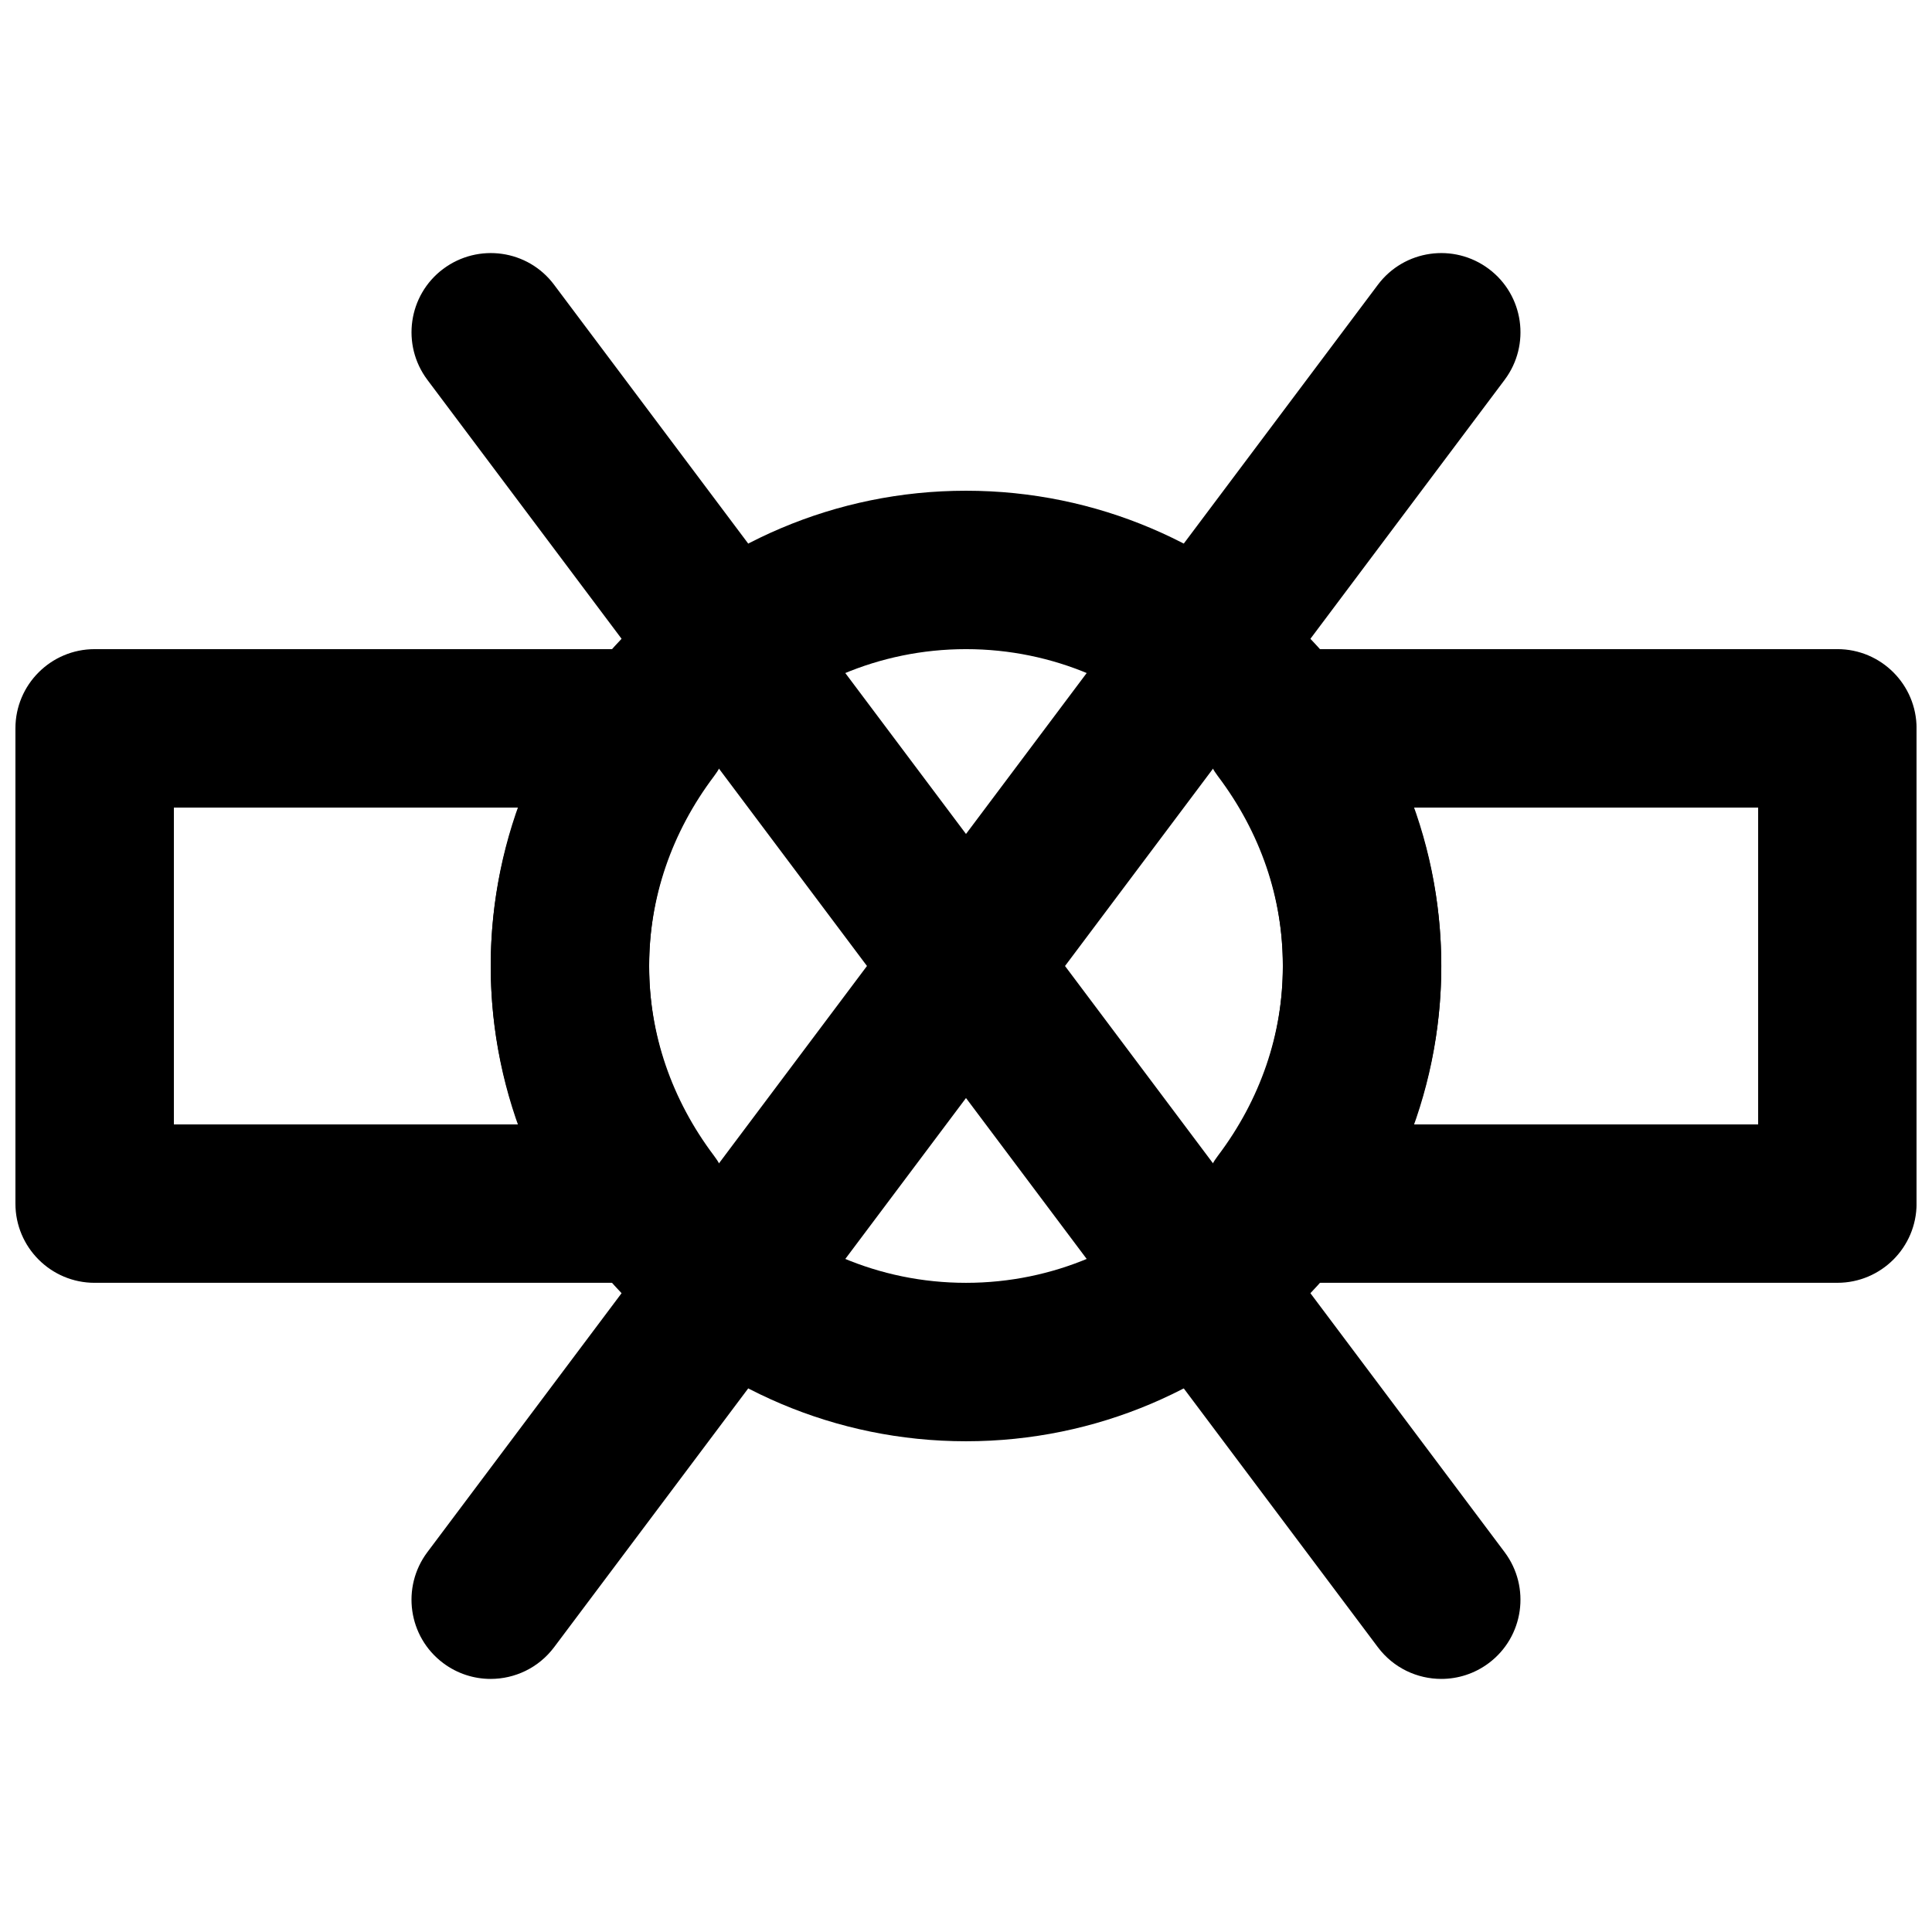 <?xml version="1.0" encoding="UTF-8"?>
<!-- Uploaded to: ICON Repo, www.svgrepo.com, Generator: ICON Repo Mixer Tools -->
<svg width="800px" height="800px" version="1.1" viewBox="144 144 512 512" xmlns="http://www.w3.org/2000/svg">
 <defs>
  <clipPath id="b">
   <path d="m462 316h189.9v168h-189.9z"/>
  </clipPath>
  <clipPath id="a">
   <path d="m148.09 316h189.91v168h-189.91z"/>
  </clipPath>
 </defs>
 <path d="m400 316.03c-46.309 0-83.969 37.66-83.969 83.969s37.66 83.965 83.969 83.965 83.965-37.656 83.965-83.965-37.656-83.969-83.965-83.969m0 209.92c-69.465 0-125.95-56.488-125.95-125.95 0-69.465 56.488-125.95 125.95-125.95 69.461 0 125.95 56.488 125.95 125.95 0 69.461-56.488 125.95-125.95 125.95" fill-rule="evenodd"/>
 <g clip-path="url(#b)">
  <path d="m518.59 441.98h91.336v-83.969h-91.336c4.852 13.414 7.371 27.539 7.371 41.984 0 14.441-2.519 28.57-7.371 41.984m112.33 41.98h-147.43c-7.957 0-15.238-4.512-18.789-11.629-3.547-7.137-2.769-15.66 2.039-22.02 11.27-14.902 17.234-32.328 17.234-50.316 0-18.012-5.965-35.414-17.234-50.32-4.789-6.359-5.586-14.883-2.039-22.02 3.551-7.117 10.832-11.629 18.789-11.629h147.43c11.59 0 20.992 9.402 20.992 20.992v125.95c0 11.586-9.402 20.988-20.992 20.988" fill-rule="evenodd"/>
 </g>
 <g clip-path="url(#a)">
  <path d="m190.08 441.98h91.336c-4.871-13.414-7.367-27.543-7.367-41.984 0-14.445 2.496-28.57 7.367-41.984h-91.336zm126.41 41.98h-147.41c-11.586 0-20.992-9.402-20.992-20.988v-125.95c0-11.59 9.406-20.992 20.992-20.992h147.41c7.977 0 15.262 4.512 18.789 11.629 3.566 7.137 2.769 15.66-2.039 22.02-11.25 14.906-17.211 32.309-17.211 50.32 0 17.988 5.961 35.414 17.211 50.316 4.809 6.359 5.606 14.883 2.039 22.02-3.527 7.117-10.812 11.629-18.789 11.629z" fill-rule="evenodd"/>
 </g>
 <path d="m525.97 588.93c-6.383 0-12.68-2.894-16.816-8.395l-125.95-167.94c-6.945-9.277-5.078-22.441 4.199-29.391 9.32-6.969 22.461-5.059 29.391 4.199l125.95 167.94c6.945 9.277 5.078 22.441-4.199 29.391-3.781 2.832-8.207 4.195-12.574 4.195" fill-rule="evenodd"/>
 <path d="m399.98 420.99c-4.367 0-8.793-1.367-12.574-4.199-9.277-6.949-11.145-20.109-4.199-29.391l125.95-167.94c6.969-9.277 20.113-11.145 29.391-4.195 9.277 6.945 11.145 20.109 4.199 29.387l-125.95 167.94c-4.137 5.5-10.434 8.398-16.816 8.398" fill-rule="evenodd"/>
 <path d="m274.02 588.93c-4.363 0-8.793-1.363-12.574-4.195-9.277-6.949-11.145-20.113-4.195-29.391l125.95-167.94c6.949-9.258 20.09-11.168 29.391-4.199 9.277 6.949 11.148 20.113 4.199 29.391l-125.95 167.94c-4.137 5.5-10.434 8.395-16.816 8.395" fill-rule="evenodd"/>
 <path d="m400.02 420.99c-6.383 0-12.68-2.898-16.816-8.398l-125.95-167.94c-6.949-9.277-5.082-22.441 4.195-29.387 9.32-6.949 22.465-5.082 29.391 4.195l125.95 167.94c6.949 9.281 5.078 22.441-4.199 29.391-3.777 2.832-8.207 4.199-12.574 4.199" fill-rule="evenodd"/>
</svg>